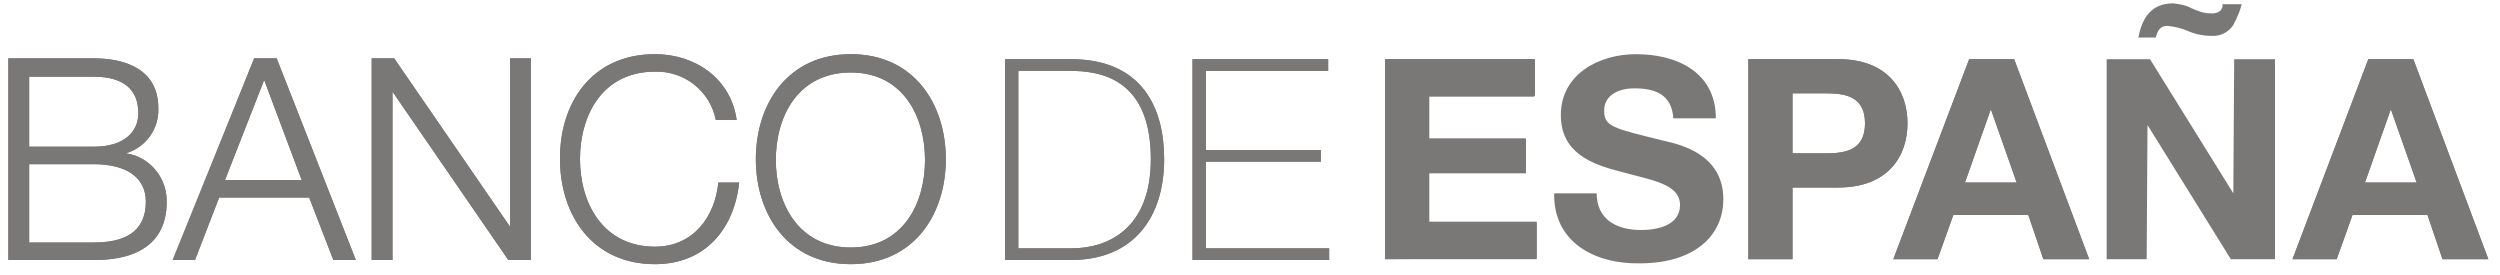<?xml version="1.0" encoding="utf-8"?>
<!-- Generator: Adobe Illustrator 24.1.0, SVG Export Plug-In . SVG Version: 6.00 Build 0)  -->
<svg version="1.1" id="Layer_1" xmlns="http://www.w3.org/2000/svg" xmlns:xlink="http://www.w3.org/1999/xlink" x="0px" y="0px"
	 viewBox="0 0 300 33" style="enable-background:new 0 0 300 33;" xml:space="preserve">
<style type="text/css">
	.st0{fill:#7A7777;}
</style>
<path class="st0" d="M186.5,23.2h5.1c0,3.2,2.5,4.4,5.3,4.4c1.9,0,4.7-0.5,4.7-3c0-2.6-3.6-3-7.1-4c-3.6-0.9-7.2-2.3-7.2-6.8
	c0-4.9,4.6-7.3,9-7.3c5,0,9.6,2.2,9.6,7.7h-5.1c-0.2-2.9-2.2-3.6-4.7-3.6c-1.7,0-3.6,0.7-3.6,2.7c0,1.9,1.1,2.1,7.2,3.6
	c1.7,0.4,7.1,1.5,7.1,7c0,4.4-3.5,7.7-10,7.7C191.4,31.7,186.4,29.1,186.5,23.2 M166.2,31.1v-24h18v4.4h-12.7v5.1h11.6v4.1h-11.6
	v5.9h12.9v4.4L166.2,31.1z M286.9,13.1l-3.1,8.8h6.2L286.9,13.1L286.9,13.1z M275.1,31.1l9.1-24h5.4l9,24h-5.5l-1.8-5.3h-9l-1.9,5.3
	H275.1z M252.8,31.1v-24h5.2l10,16.1l0.1-16.1h4.9v24h-5.3l-10-16.1l-0.1,16.1H252.8z M266.7,0.5h2.3c-0.2,0.9-0.6,1.7-1,2.5
	c-0.6,0.9-1.6,1.4-2.7,1.3c-0.9,0-1.9-0.2-2.8-0.6c-0.7-0.3-1.5-0.5-2.4-0.6c-0.9,0-1.2,0.6-1.4,1.4h-2.1c0.4-2,1.3-4.1,4.2-4.1
	c0.7,0.1,1.5,0.2,2.2,0.6c0.7,0.3,1.4,0.6,2.2,0.6C266.3,1.7,266.8,1.1,266.7,0.5 M238.9,13.1l-3.1,8.8h6.2L238.9,13.1L238.9,13.1z
	 M227.2,31.1l9.1-24h5.4l9,24h-5.5l-1.8-5.3h-9l-1.9,5.3H227.2z M209.8,31.1v-24h10.8c6,0,8.3,3.8,8.3,7.7c0,3.9-2.3,7.7-8.3,7.7
	h-5.5v8.6L209.8,31.1z M215.1,11.2v7.2h4.1c2.5,0,4.6-0.5,4.6-3.6c0-3.1-2.2-3.6-4.6-3.6H215.1z M144.7,19.4v10.4l14.8,0v1.4h-16.4
	V7.1h16.3v1.4h-14.7V18h13.8v1.4L144.7,19.4z M128.3,8.5h-6.1v21.3l6.4,0c4.4,0,9.5-2.4,9.5-10.7C138.1,9.3,131.9,8.5,128.3,8.5
	 M128.5,31.2h-7.9V7.1h7.9c8.6,0,11.2,5.9,11.2,12C139.7,25.9,136.2,31.2,128.5,31.2 M11.2,9.2H3.5v8.4h7.8c3.6,0,5.3-1.8,5.3-4
	C16.6,10.7,14.8,9.2,11.2,9.2 M15.1,18.4c2.9,0.4,5,3,4.9,5.9c0,2.3-0.8,6.9-8.7,6.9H1V7h10.2c4,0,7.8,1.4,7.8,6
	C19.1,15.5,17.4,17.7,15.1,18.4 M11.2,19.7H3.5v9.4h7.8c3.4,0,6.2-1.1,6.2-4.9C17.5,21.3,15.2,19.7,11.2,19.7 M23.4,31.2h-2.6
	L30.5,7h2.7l9.5,24.2H40l-2.9-7.5H26.3L23.4,31.2z M36.2,21.6l-4.5-12l-4.7,12H36.2z M61.2,27.2V7h2.5v24.2H61L47.1,11v20.2h-2.5V7
	h2.7L61.2,27.2z M78.6,6.5c4.8,0,9.1,2.9,9.8,7.9h-2.5c-0.7-3.5-3.8-5.9-7.3-5.8c-6.3,0-9,5.2-9,10.5c0,5.2,2.7,10.5,9,10.5
	c4.6,0,7.2-3.6,7.6-7.7h2.5c-0.6,5.6-4.1,9.8-10.1,9.8c-7.6,0-11.4-6-11.4-12.6S70.9,6.5,78.6,6.5 M102.1,31.7
	c-7.6,0-11.4-6-11.4-12.6s3.8-12.6,11.4-12.6c7.6,0,11.4,6,11.4,12.6S109.7,31.7,102.1,31.7 M102.1,8.7c-6.3,0-9,5.2-9,10.5
	c0,5.2,2.7,10.5,9,10.5c6.2,0,8.9-5.2,8.9-10.5S108.3,8.7,102.1,8.7"/>
<path class="st0" d="M11.2,9.2H3.5v8.4h7.8c3.6,0,5.3-1.8,5.3-4C16.6,10.7,14.8,9.2,11.2,9.2 M15.1,18.4c2.9,0.4,5,3,4.9,5.9
	c0,2.3-0.8,6.9-8.7,6.9H1V7h10.2c4,0,7.8,1.4,7.8,6C19.1,15.5,17.5,17.7,15.1,18.4 M11.2,19.7H3.5v9.4h7.8c3.4,0,6.2-1.1,6.2-4.9
	C17.5,21.3,15.2,19.7,11.2,19.7"/>
<path class="st0" d="M36.2,21.6l-4.5-12l-4.7,12H36.2z M23.4,31.2h-2.7L30.5,7h2.7l9.5,24.2H40l-2.9-7.5H26.3L23.4,31.2z"/>
<polygon class="st0" points="61.2,27.2 61.2,7 63.7,7 63.7,31.2 61,31.2 47.1,11 47.1,31.2 44.6,31.2 44.6,7 47.3,7 "/>
<path class="st0" d="M78.6,6.5c4.8,0,9.1,2.9,9.8,7.9h-2.5c-0.7-3.5-3.8-5.9-7.3-5.8c-6.3,0-9,5.2-9,10.5c0,5.2,2.7,10.5,9,10.5
	c4.6,0,7.2-3.6,7.6-7.7h2.5c-0.6,5.6-4.1,9.8-10.1,9.8c-7.6,0-11.4-6-11.4-12.6C67.1,12.5,70.9,6.5,78.6,6.5"/>
<path class="st0" d="M102.1,8.7c-6.3,0-9,5.2-9,10.5c0,5.2,2.7,10.5,9,10.5c6.2,0,8.9-5.2,8.9-10.5C111,13.9,108.3,8.7,102.1,8.7
	 M102.1,31.7c-7.6,0-11.4-6-11.4-12.6s3.8-12.6,11.4-12.6c7.6,0,11.4,6,11.4,12.6S109.7,31.7,102.1,31.7"/>
<path class="st0" d="M128.5,31.2h-7.9V7.1h7.9c8.6,0,11.2,5.9,11.2,12C139.7,25.9,136.2,31.2,128.5,31.2 M128.3,8.5h-6.1v21.3h6.4
	c4.4,0,9.5-2.4,9.5-10.7C138.1,9.3,131.9,8.5,128.3,8.5"/>
<polygon class="st0" points="144.7,19.4 144.7,29.8 159.5,29.8 159.5,31.2 143.1,31.2 143.1,7.1 159.3,7.1 159.3,8.5 144.7,8.5 
	144.7,18 158.5,18 158.5,19.4 "/>
<path class="st0" d="M215.1,11.2h4.1c2.5,0,4.6,0.5,4.6,3.6c0,3.1-2.2,3.6-4.6,3.6h-4.1L215.1,11.2z M209.8,31.1h5.3v-8.6h5.5
	c6,0,8.3-3.8,8.3-7.7c0-3.9-2.3-7.7-8.3-7.7h-10.8L209.8,31.1z"/>
<path class="st0" d="M238.9,13.1L238.9,13.1l3.1,8.8h-6.2L238.9,13.1z M227.2,31.1h5.3l1.9-5.3h9l1.8,5.3h5.5l-9-24h-5.4L227.2,31.1
	z"/>
<path class="st0" d="M286.9,13.1L286.9,13.1l3.1,8.8h-6.2L286.9,13.1z M275.1,31.1h5.3l1.9-5.3h9l1.8,5.3h5.5l-9-24h-5.4L275.1,31.1
	z"/>
<polygon class="st0" points="166.2,31.1 184.4,31.1 184.4,26.7 171.5,26.7 171.5,20.8 183.1,20.8 183.1,16.7 171.5,16.7 171.5,11.6 
	184.1,11.6 184.1,7.1 166.2,7.1 "/>
</svg>
